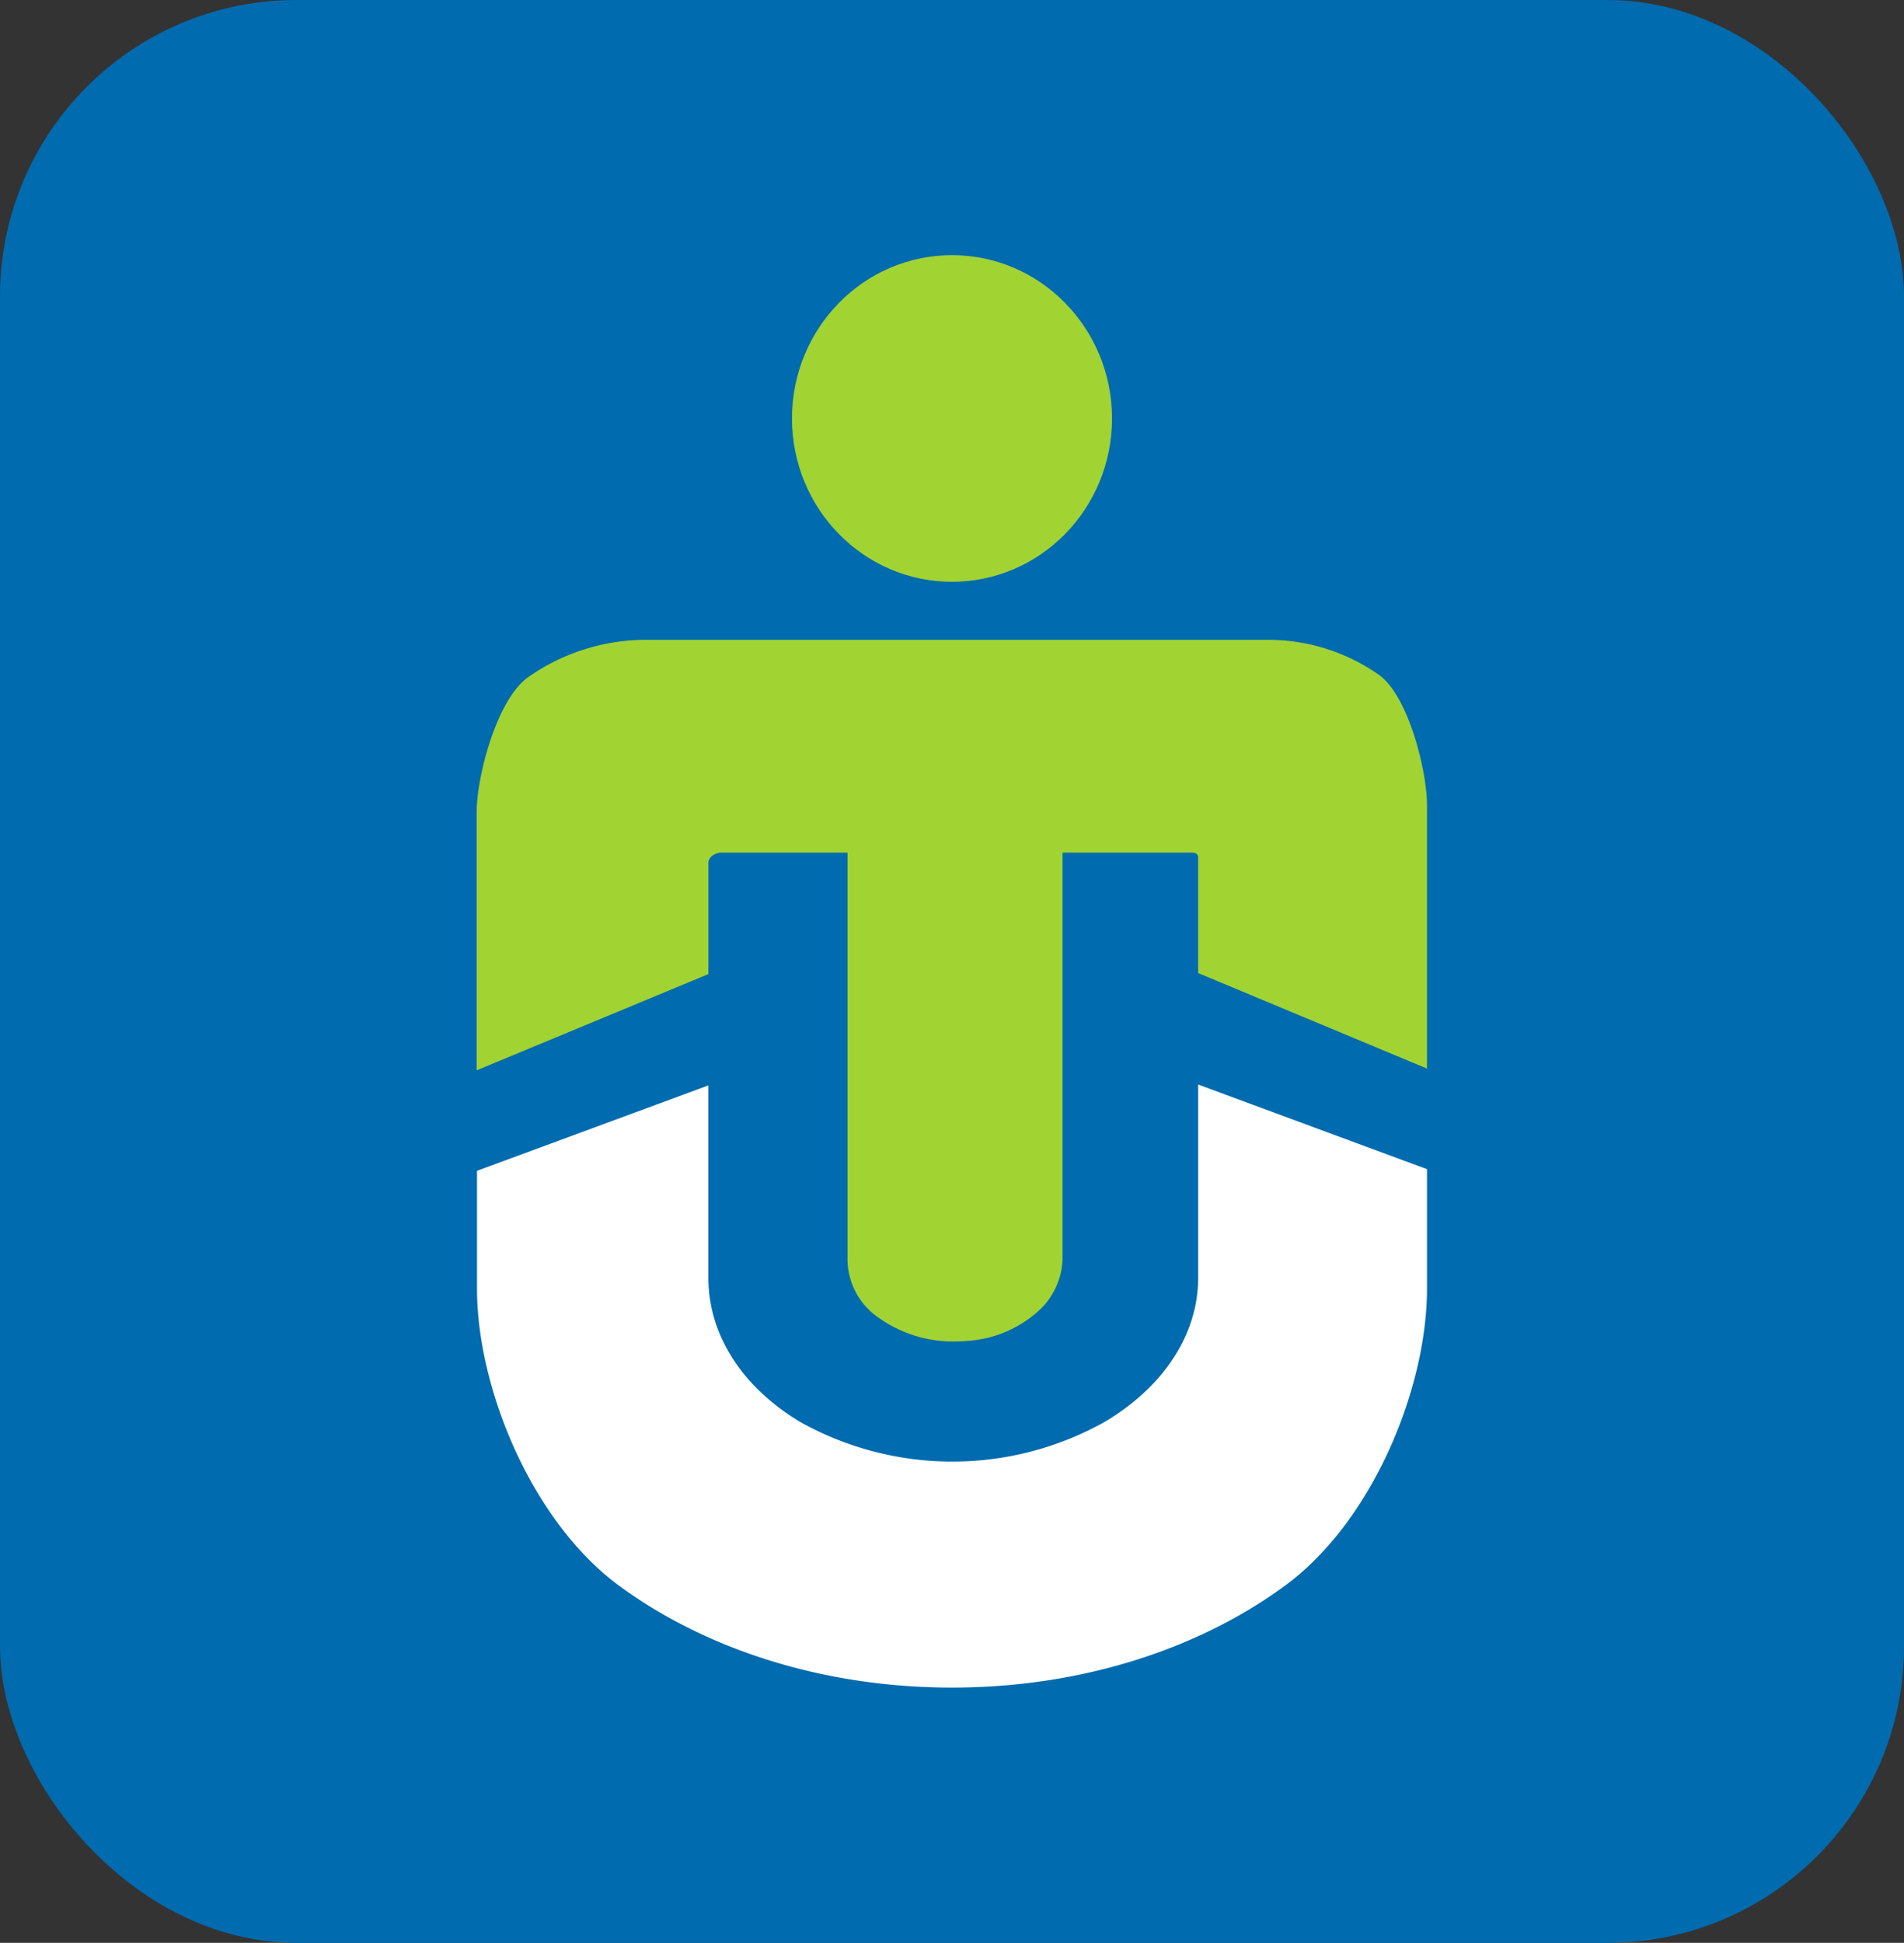 <svg xmlns="http://www.w3.org/2000/svg" viewBox="0 0 150.52 153.58"><rect x="0" y="0" width="150.52" height="153.58" fill="#333333" stroke="none"/><defs><style>.cls-1{fill:#006baf;}.cls-2{fill:#a1d333;}.cls-3{fill:#fff;}</style></defs><g id="Layer_2" data-name="Layer 2"><g id="Layer_1-2" data-name="Layer 1"><rect class="cls-1" width="150.52" height="153.58" rx="23.43"/><ellipse class="cls-2" cx="75.26" cy="33.08" rx="12.65" ry="12.91"/><path class="cls-2" d="M109.06,53.38a15.25,15.25,0,0,0-9.08-2.8H51.3a16.21,16.21,0,0,0-9.62,3c-2.45,1.84-4,7.85-4,10.64V84.61L56,77V68.24a.75.75,0,0,1,.33-.61,1.25,1.25,0,0,1,.76-.23H67V99.71a5.65,5.65,0,0,0,2.48,4.47,10.13,10.13,0,0,0,6,1.86,9.51,9.51,0,0,0,1.06-.05,9.23,9.23,0,0,0,5.37-2.2A5.77,5.77,0,0,0,84,99.51V67.4H94.27a.54.54,0,0,1,.31.09.34.34,0,0,1,.14.26v9.17l18.09,7.55V63.62C112.81,61,111.38,55.11,109.06,53.38Z"/><path class="cls-3" d="M94.72,85.73V101c0,4.64-2.91,8.76-7.43,11.42a24.66,24.66,0,0,1-24,0C58.84,109.77,56,105.67,56,101V85.8L37.71,92.55v9.33c0,7.85,4.33,18.43,11.3,23.52,6.76,4.94,16,8,26.25,8s19.49-3.06,26.25-8c7-5.09,11.3-15.67,11.3-23.52V92.42Z"/></g></g></svg>